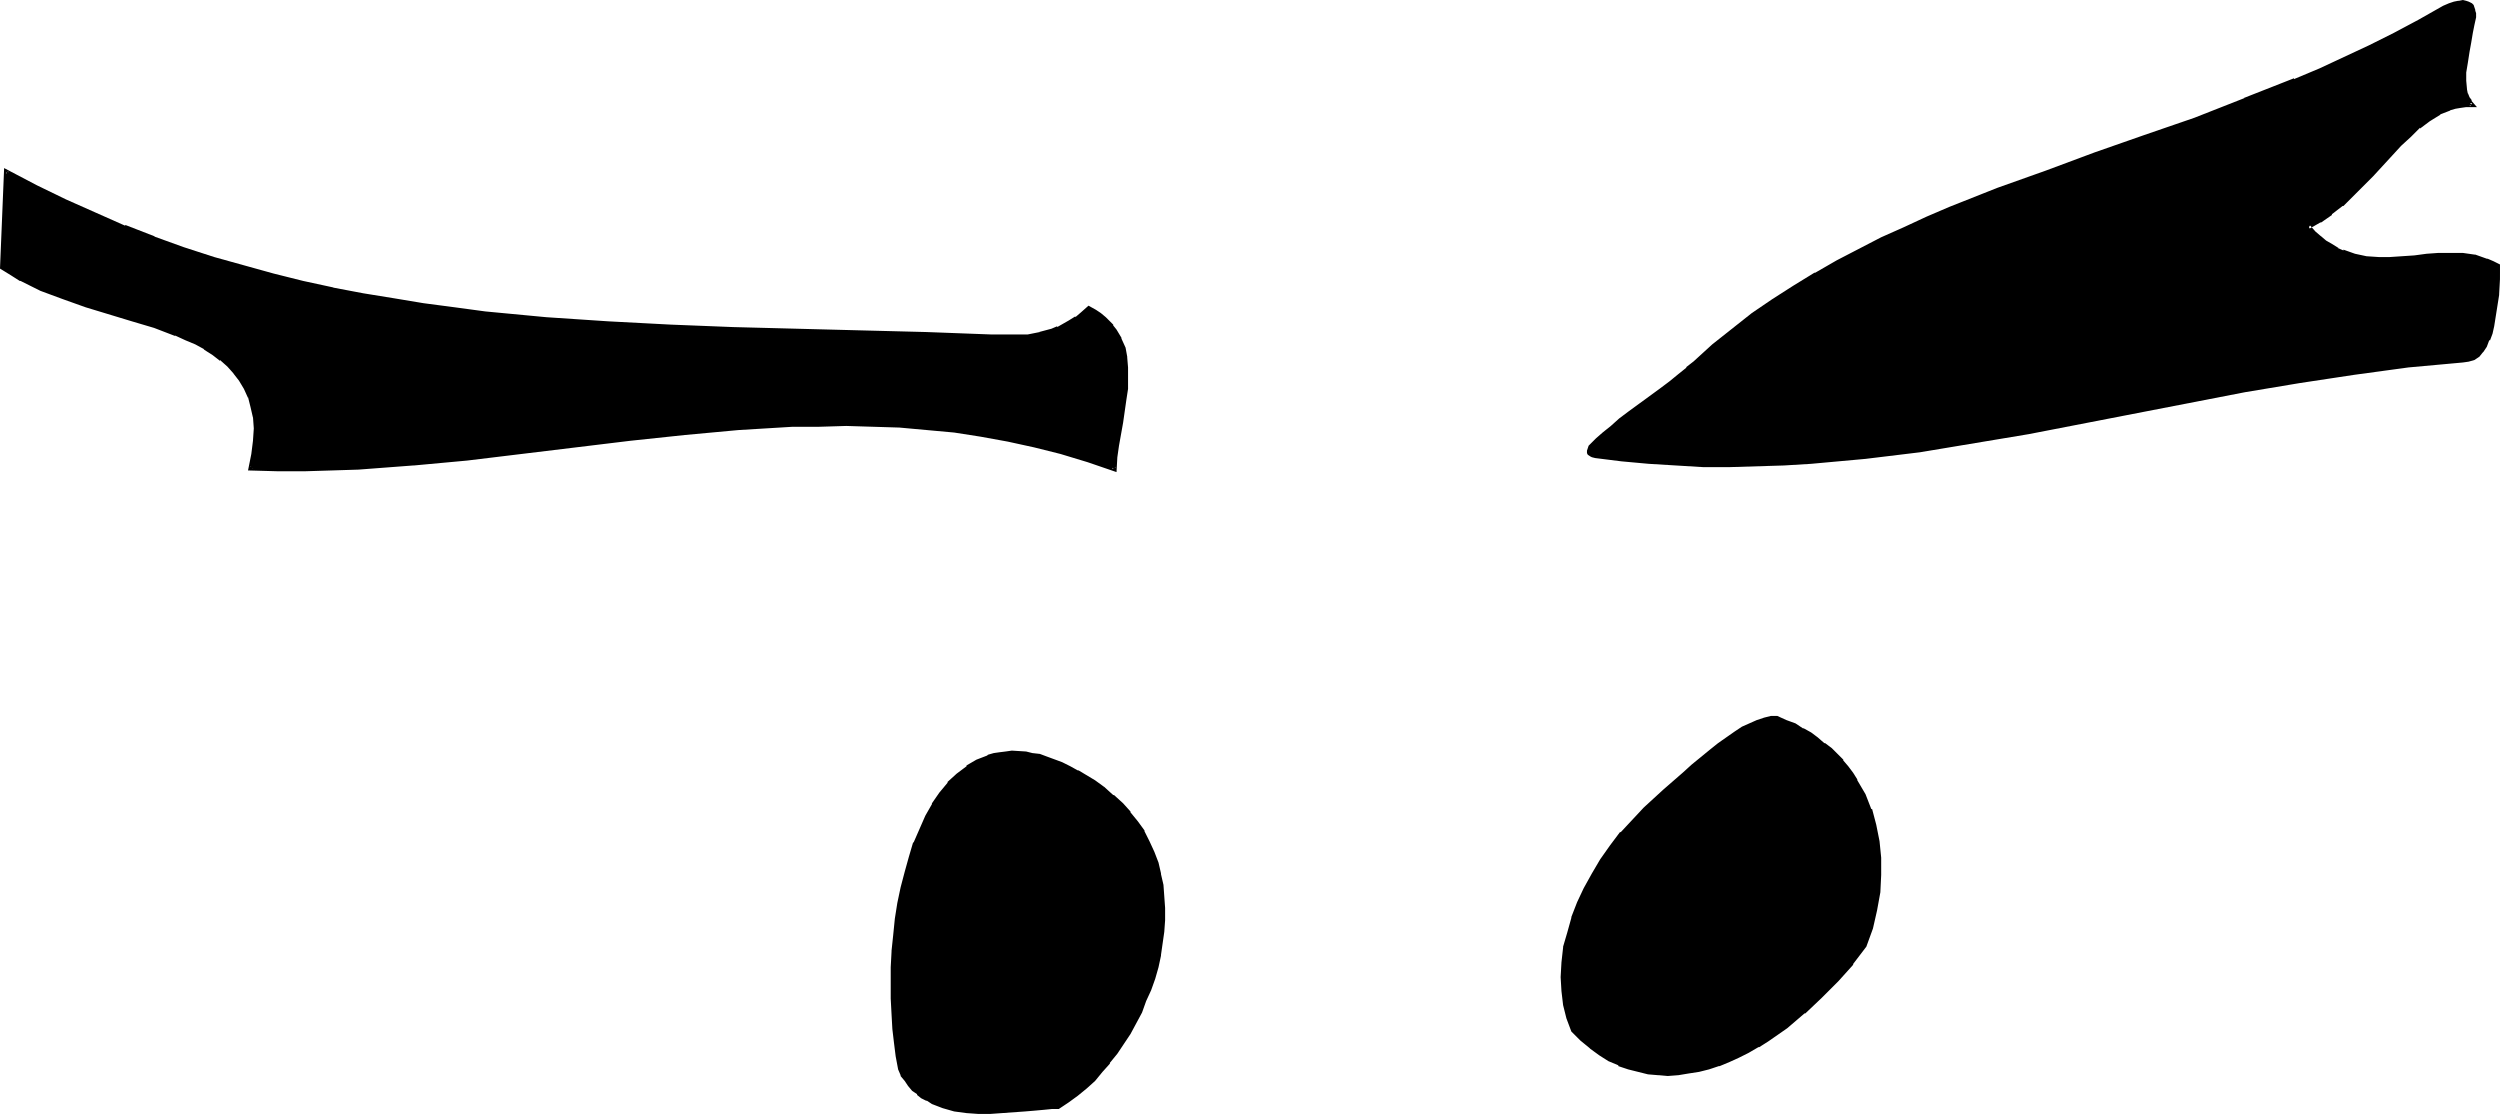 <?xml version="1.0" encoding="UTF-8" standalone="no"?>
<svg
   version="1.0"
   width="129.724mm"
   height="57.8mm"
   id="svg8"
   sodipodi:docname="Eyes 53.wmf"
   xmlns:inkscape="http://www.inkscape.org/namespaces/inkscape"
   xmlns:sodipodi="http://sodipodi.sourceforge.net/DTD/sodipodi-0.dtd"
   xmlns="http://www.w3.org/2000/svg"
   xmlns:svg="http://www.w3.org/2000/svg">
  <sodipodi:namedview
     id="namedview8"
     pagecolor="#ffffff"
     bordercolor="#000000"
     borderopacity="0.25"
     inkscape:showpageshadow="2"
     inkscape:pageopacity="0.0"
     inkscape:pagecheckerboard="0"
     inkscape:deskcolor="#d1d1d1"
     inkscape:document-units="mm" />
  <defs
     id="defs1">
    <pattern
       id="WMFhbasepattern"
       patternUnits="userSpaceOnUse"
       width="6"
       height="6"
       x="0"
       y="0" />
  </defs>
  <path
     style="fill:#000000;fill-opacity:1;fill-rule:evenodd;stroke:none"
     d="m 322.715,158.671 3.878,-3.555 3.717,-3.232 1.778,-1.616 1.616,-1.454 1.778,-1.454 1.616,-1.293 1.616,-1.131 1.616,-0.969 1.454,-0.969 1.616,-0.808 1.293,-0.646 1.454,-0.323 1.293,-0.323 h 1.131 l 1.616,0.646 1.778,0.808 1.454,0.808 1.454,0.808 1.454,0.969 1.293,1.131 1.293,0.969 1.131,1.131 1.131,1.131 0.97,1.293 0.97,1.293 0.808,1.293 1.616,2.747 1.131,2.908 0.97,3.07 0.646,3.07 0.162,3.393 v 3.232 l -0.162,3.393 -0.646,3.555 -0.808,3.393 -1.131,3.555 -2.586,3.393 -2.909,3.232 -3.232,3.232 -3.232,3.07 -3.555,2.908 -3.555,2.424 -1.939,1.293 -1.939,0.969 -1.939,0.969 -1.939,0.969 -1.939,0.646 -1.939,0.646 -1.939,0.485 -1.939,0.485 -1.939,0.162 -2.101,0.162 h -1.778 l -1.939,-0.323 -2.101,-0.323 -1.778,-0.485 -1.939,-0.808 -1.939,-0.969 -1.778,-1.131 -1.778,-1.293 -1.778,-1.454 -1.616,-1.777 -0.97,-2.424 -0.646,-2.585 -0.485,-2.585 v -2.747 l 0.162,-2.908 0.323,-2.908 0.646,-2.747 0.97,-2.908 1.131,-2.908 1.293,-2.908 1.454,-2.747 1.778,-2.908 1.778,-2.585 2.101,-2.585 2.262,-2.424 z"
     id="path1" />
  <path
     style="fill:#000000;fill-opacity:1;fill-rule:evenodd;stroke:none"
     d="m 323.038,158.994 3.717,-3.555 3.878,-3.232 1.778,-1.616 1.616,-1.454 v 0 l 1.778,-1.293 v -0.162 l 1.616,-1.293 v 0.162 l 1.616,-1.293 1.616,-0.969 1.454,-0.969 v 0 l 1.454,-0.808 1.293,-0.485 v 0 l 1.293,-0.485 v 0 l 1.293,-0.162 v 0 l 1.131,-0.162 h -0.162 l 1.616,0.646 1.616,0.808 1.616,0.808 v 0 l 1.293,0.969 1.454,0.808 v 0 l 1.293,0.969 v 0 l 1.293,1.131 1.131,1.131 1.131,1.131 v 0 l 0.97,1.131 v 0 l 0.808,1.293 0.97,1.293 v 0 l 1.454,2.747 1.293,2.908 h -0.162 l 0.97,3.07 v -0.162 l 0.646,3.232 0.323,3.232 v 0 3.232 0 l -0.323,3.393 -0.485,3.393 v 0 l -0.97,3.393 -1.131,3.555 0.162,-0.162 -2.747,3.393 h 0.162 l -2.909,3.232 -3.07,3.232 -3.394,3.232 v 0 l -3.394,2.747 v -0.162 l -3.717,2.585 -1.778,1.131 v 0 l -1.939,1.131 -1.939,0.969 -1.939,0.808 v 0 l -1.939,0.808 h 0.162 l -2.101,0.646 -1.939,0.485 h 0.162 l -1.939,0.323 -2.101,0.162 h 0.162 l -2.101,0.162 h -1.778 v 0 l -1.939,-0.162 -1.939,-0.485 v 0 l -1.778,-0.485 v 0 l -1.939,-0.808 v 0.162 l -1.778,-0.969 v 0 l -1.778,-1.131 -1.778,-1.293 v 0 l -1.778,-1.454 -1.616,-1.777 v 0.323 l -0.808,-2.585 -0.808,-2.424 v 0 l -0.323,-2.747 v 0.162 l -0.162,-2.747 0.162,-2.908 v 0.162 l 0.485,-2.908 v 0 l 0.646,-2.908 0.808,-2.908 v 0.162 l 1.131,-2.908 v 0 l 1.293,-2.908 1.454,-2.747 v 0 l 1.778,-2.747 1.778,-2.747 2.101,-2.585 v 0.162 l 2.101,-2.424 2.424,-2.424 -0.646,-0.646 -2.262,2.424 -2.262,2.424 h -0.162 l -1.939,2.585 -1.939,2.747 -1.616,2.747 v 0 l -1.616,2.908 -1.293,2.747 v 0 l -1.131,2.908 v 0.162 l -0.808,2.908 -0.808,2.747 v 0.162 l -0.323,2.908 v 0 l -0.162,2.908 0.162,2.747 v 0 l 0.323,2.747 v 0 l 0.646,2.585 0.97,2.585 1.778,1.777 1.778,1.454 0.162,0.162 1.778,1.293 1.778,1.131 v 0 l 1.939,0.808 v 0.162 l 1.939,0.646 v 0 l 1.939,0.485 v 0 l 1.939,0.485 1.939,0.162 h 0.162 l 1.778,0.162 2.101,-0.162 v 0 l 1.939,-0.323 2.101,-0.323 v 0 l 1.939,-0.485 1.939,-0.646 h 0.162 l 1.939,-0.808 v 0 l 1.778,-0.808 1.939,-0.969 1.939,-1.131 h 0.162 l 1.778,-1.131 3.717,-2.585 v 0 l 3.394,-2.908 h 0.162 l 3.232,-3.07 3.232,-3.232 2.909,-3.232 v -0.162 l 2.586,-3.393 1.293,-3.555 0.808,-3.555 v 0 l 0.646,-3.555 0.162,-3.393 v 0 -3.232 -0.162 l -0.323,-3.232 -0.646,-3.232 v 0 l -0.808,-3.07 h -0.162 l -1.131,-2.908 -1.616,-2.747 v -0.162 l -0.808,-1.293 -0.97,-1.293 v 0 l -0.97,-1.131 v -0.162 l -1.131,-1.131 -1.131,-1.131 -1.293,-0.969 h -0.162 l -1.293,-1.131 v 0 l -1.293,-0.969 -1.454,-0.808 h -0.162 l -1.454,-0.969 -1.778,-0.646 -1.778,-0.808 h -1.131 -0.162 l -1.293,0.323 v 0 l -1.454,0.485 v 0 l -1.454,0.646 -1.454,0.646 v 0 l -1.454,0.969 -1.616,1.131 -1.616,1.131 v 0 l -1.616,1.293 v 0 l -1.778,1.454 v 0 l -1.778,1.454 -1.778,1.616 -3.717,3.232 -3.878,3.555 z"
     id="path2" />
  <path
     style="fill:#000000;fill-opacity:1;fill-rule:evenodd;stroke:none"
     d="m 216.221,154.632 1.939,1.454 1.778,1.616 1.454,1.777 1.454,1.777 1.131,1.939 1.131,1.939 0.808,2.101 0.808,2.101 0.485,2.101 0.485,2.262 0.323,2.101 v 2.262 2.262 l -0.162,2.424 -0.162,2.262 -0.485,2.262 -0.485,2.262 -0.646,2.262 -0.808,2.262 -0.808,2.101 -0.97,2.262 -0.97,2.101 -1.131,1.939 -1.293,2.101 -1.293,1.939 -1.454,1.777 -1.454,1.616 -1.454,1.777 -1.616,1.454 -1.778,1.454 -1.616,1.293 -1.778,1.131 h -1.293 l -1.616,0.162 -1.939,0.162 -1.939,0.162 -2.101,0.323 -2.262,0.162 h -2.262 -2.424 l -2.262,-0.162 -2.262,-0.323 -2.262,-0.646 -2.101,-0.808 -0.97,-0.485 -0.97,-0.485 -0.808,-0.808 -0.97,-0.646 -0.808,-0.969 -0.646,-0.808 -0.646,-1.131 -0.646,-1.131 -0.323,-2.424 -0.485,-2.585 -0.323,-2.747 -0.162,-2.908 -0.162,-3.07 v -2.908 l 0.162,-3.232 0.162,-3.07 0.323,-3.232 0.323,-3.07 0.485,-3.07 0.646,-3.232 0.646,-2.908 0.808,-2.908 0.97,-2.747 1.131,-2.747 1.131,-2.585 1.293,-2.262 1.454,-2.262 1.616,-1.939 1.778,-1.616 1.778,-1.454 1.939,-1.293 2.101,-0.808 1.131,-0.323 1.293,-0.323 1.131,-0.162 h 1.131 l 2.586,0.162 1.293,0.162 1.454,0.323 1.454,0.323 2.909,1.131 1.616,0.808 1.454,0.808 1.616,0.969 1.778,1.131 z"
     id="path3" />
  <path
     style="fill:#000000;fill-opacity:1;fill-rule:evenodd;stroke:none"
     d="m 215.897,154.955 v 0 l 1.939,1.454 v 0 l 1.778,1.616 1.454,1.777 v 0 l 1.454,1.777 v 0 l 1.131,1.777 v 0 l 1.131,1.939 0.808,2.101 v 0 l 0.646,2.101 0.646,2.101 v 0 l 0.323,2.101 0.323,2.262 v -0.162 l 0.162,2.262 v 2.262 0 l -0.323,2.262 -0.162,2.262 -0.323,2.424 v -0.162 l -0.646,2.262 -0.646,2.262 -0.646,2.262 v 0 l -0.808,2.101 -0.97,2.262 -1.131,2.101 -0.97,1.939 v 0 l -1.293,1.939 -1.293,1.939 v 0 l -1.454,1.777 v 0 l -1.454,1.777 -1.454,1.616 -1.616,1.454 -1.616,1.454 v 0 l -1.778,1.293 -1.778,1.131 h 0.323 -1.454 -1.616 l -1.778,0.162 -1.939,0.323 -2.101,0.162 v 0 l -2.262,0.162 -2.262,0.162 -2.424,-0.162 -2.262,-0.162 v 0 l -2.262,-0.323 v 0 l -2.101,-0.485 -2.101,-0.808 v 0 l -0.97,-0.485 v 0 l -0.97,-0.646 -0.808,-0.646 v 0 l -0.808,-0.646 -0.808,-0.969 v 0.162 l -0.646,-0.969 -0.646,-0.969 v 0 l -0.485,-1.131 v 0.162 l -0.485,-2.585 -0.323,-2.585 -0.323,-2.747 v 0.162 l -0.162,-2.908 -0.162,-3.07 v -2.908 l 0.162,-3.232 0.162,-3.07 v 0 l 0.162,-3.07 0.485,-3.232 0.485,-3.07 0.485,-3.07 v 0 l 0.808,-2.908 0.808,-2.908 0.97,-2.908 -0.162,0.162 1.131,-2.747 1.293,-2.424 1.293,-2.424 v 0 l 1.293,-2.101 v 0 l 1.616,-1.939 v 0 l 1.616,-1.616 v 0 l 1.939,-1.616 v 0.162 l 1.939,-1.131 h -0.162 l 2.262,-0.969 -0.162,0.162 1.131,-0.323 v 0 l 1.131,-0.323 1.131,-0.162 v 0 h 1.131 2.586 v 0 l 1.293,0.323 1.454,0.323 h -0.162 l 1.454,0.323 2.909,1.131 v 0 l 1.616,0.646 1.454,0.969 v 0 l 1.616,0.808 1.616,1.131 1.616,1.131 0.646,-0.646 -1.778,-1.293 -1.616,-0.969 -1.616,-0.969 h -0.162 l -1.454,-0.808 -1.616,-0.808 v 0 l -3.07,-1.131 -1.293,-0.485 v 0 l -1.454,-0.162 -1.293,-0.323 h -0.162 l -2.586,-0.162 -1.131,0.162 v 0 l -1.293,0.162 -1.131,0.162 v 0 l -1.131,0.323 -0.162,0.162 -2.101,0.808 v 0 l -1.939,1.131 v 0.162 l -1.939,1.454 v 0 l -1.778,1.616 v 0.162 l -1.616,1.939 v 0 l -1.454,2.101 v 0.162 l -1.293,2.262 -1.131,2.585 -1.131,2.585 -0.162,0.162 -0.808,2.747 -0.808,2.908 -0.808,3.07 v 0 l -0.646,3.07 -0.485,3.07 -0.323,3.232 -0.323,3.07 v 0.162 l -0.162,3.07 v 3.232 2.908 l 0.162,3.07 0.162,2.908 v 0 l 0.323,2.747 0.323,2.585 0.485,2.585 0.485,1.131 v 0.162 l 0.808,0.969 0.646,0.969 v 0 l 0.808,0.969 0.97,0.646 v 0.162 l 0.808,0.646 0.97,0.485 h 0.162 l 0.97,0.646 v 0 l 2.101,0.808 2.262,0.646 v 0 l 2.424,0.323 v 0 l 2.262,0.162 h 2.424 l 2.262,-0.162 2.262,-0.162 v 0 l 2.262,-0.162 1.939,-0.162 1.778,-0.162 1.616,-0.162 v 0 h 1.293 l 1.939,-1.293 1.778,-1.293 v 0 l 1.778,-1.454 1.616,-1.454 1.454,-1.777 1.454,-1.616 v -0.162 l 1.454,-1.777 v 0 l 1.293,-1.939 1.293,-1.939 v 0 l 1.131,-2.101 1.131,-2.101 0.808,-2.262 0.97,-2.101 v 0 l 0.808,-2.262 0.646,-2.262 0.485,-2.262 v -0.162 l 0.323,-2.262 0.323,-2.262 0.162,-2.262 v -0.162 -2.262 l -0.162,-2.262 v 0 l -0.162,-2.262 -0.485,-2.101 v -0.162 l -0.485,-2.101 -0.808,-2.101 v 0 l -0.97,-2.101 -0.97,-1.939 v -0.162 l -1.293,-1.777 v 0 l -1.454,-1.777 v -0.162 l -1.454,-1.616 -1.778,-1.616 h -0.162 l -1.778,-1.616 v 0 z"
     id="path4" />
  <path
     style="fill:#000000;fill-opacity:1;fill-rule:evenodd;stroke:none"
     d="m 194.566,66.086 h 4.686 l 2.262,-0.162 2.424,-0.323 2.424,-0.646 1.131,-0.485 1.293,-0.485 1.131,-0.808 1.131,-0.808 1.293,-0.808 1.131,-1.131 1.131,0.646 1.131,0.646 0.808,0.808 0.808,0.646 0.646,0.808 0.646,0.808 0.97,1.616 0.646,1.939 0.485,1.777 0.162,1.939 v 2.101 l -0.162,1.939 -0.323,2.262 -0.646,4.363 -0.646,4.686 -0.323,2.262 -0.162,2.262 -5.171,-1.777 -5.333,-1.616 -5.171,-1.293 -5.333,-1.131 -5.171,-0.969 -5.333,-0.646 -5.333,-0.646 -5.171,-0.323 -5.333,-0.323 h -5.333 -5.333 l -5.171,0.162 -5.333,0.162 -5.333,0.485 -10.666,0.808 -10.666,1.293 -10.504,1.293 -21.331,2.424 -10.666,1.131 -10.666,0.646 -5.171,0.323 h -5.333 -5.333 -5.333 l 0.646,-2.908 0.323,-2.585 v -2.424 l -0.162,-2.262 -0.323,-1.939 L 48.965,77.881 48.318,76.104 47.349,74.488 46.218,73.034 44.925,71.58 43.47,70.449 41.854,69.156 40.238,68.187 38.461,67.217 36.522,66.248 34.582,65.44 30.381,63.824 26.018,62.531 16.806,59.784 12.443,58.33 8.08,56.553 6.141,55.745 4.202,54.775 2.262,53.644 0.485,52.352 1.293,33.609 l 5.656,3.07 5.818,2.908 5.818,2.585 5.818,2.424 5.818,2.262 5.818,1.939 5.818,1.939 5.818,1.777 5.818,1.616 5.818,1.454 5.979,1.293 5.979,1.131 5.818,0.969 5.979,0.969 5.979,0.808 5.979,0.646 12.12,1.293 12.12,0.808 12.282,0.646 12.282,0.485 12.605,0.323 12.443,0.323 12.766,0.323 z"
     id="path5" />
  <path
     style="fill:#000000;fill-opacity:1;fill-rule:evenodd;stroke:none"
     d="m 194.566,66.409 4.686,0.162 2.262,-0.162 h 0.162 l 2.262,-0.323 h 0.162 l 2.262,-0.646 1.293,-0.485 v -0.162 l 1.293,-0.485 v 0 l 1.131,-0.646 1.293,-0.808 v -0.162 l 1.131,-0.808 h 0.162 l 1.131,-1.131 -0.485,0.162 1.131,0.485 v 0 l 0.97,0.808 v -0.162 l 0.808,0.808 0.808,0.646 0.646,0.808 v 0 l 0.646,0.808 v -0.162 l 0.808,1.777 v -0.162 l 0.646,1.777 0.485,1.939 v -0.162 l 0.162,1.939 v 0 2.101 l -0.162,1.939 v 0 l -0.323,2.101 -0.646,4.524 -0.646,4.524 -0.323,2.262 v 0.162 l -0.162,2.262 0.646,-0.323 -5.333,-1.939 -5.171,-1.454 -5.171,-1.454 h -0.162 l -5.171,-1.131 -5.333,-0.808 -5.333,-0.808 -5.171,-0.485 -5.333,-0.485 v 0 l -5.333,-0.162 -5.333,-0.162 h -5.333 l -5.171,0.162 -5.333,0.323 -5.333,0.323 v 0 l -10.666,0.969 -10.666,1.131 -10.666,1.293 -21.17,2.424 -10.666,1.131 v 0 l -10.666,0.646 -5.171,0.323 -5.333,0.162 h -5.333 l -5.333,-0.162 0.485,0.485 0.646,-2.747 0.323,-2.747 v 0 -2.424 l -0.162,-2.262 v 0 l -0.323,-2.101 v 0 l -0.646,-1.939 v -0.162 l -0.808,-1.616 v -0.162 l -0.97,-1.616 -1.131,-1.454 v 0 l -1.293,-1.454 v 0 l -1.616,-1.131 v -0.162 l -1.454,-1.131 -1.778,-1.131 v 0 l -1.778,-0.969 -1.939,-0.808 -1.939,-0.808 -0.162,-0.162 -4.04,-1.454 -4.525,-1.454 -9.05,-2.747 -4.363,-1.454 v 0 L 8.242,56.23 v 0 L 6.302,55.26 4.363,54.291 v 0 L 2.586,53.16 0.808,52.029 0.97,52.352 1.616,33.609 l -0.485,0.323 5.656,3.07 5.818,2.908 5.818,2.585 5.818,2.424 v 0.162 l 5.656,2.101 h 0.162 l 5.818,2.101 5.818,1.939 5.818,1.777 5.979,1.454 5.818,1.454 5.818,1.293 h 0.162 l 5.818,1.293 5.979,0.969 5.979,0.808 5.979,0.808 5.979,0.808 11.958,1.131 12.282,0.969 v 0 l 12.282,0.646 12.282,0.485 25.048,0.485 12.766,0.485 12.928,0.323 V 65.601 L 181.638,65.117 168.872,64.793 143.824,64.147 131.542,63.662 119.261,63.016 v 0 L 107.141,62.208 95.182,61.077 89.203,60.269 83.062,59.461 77.245,58.492 71.266,57.522 65.286,56.391 h 0.162 L 59.469,55.099 53.651,53.644 47.834,52.029 42.016,50.413 36.037,48.474 30.219,46.373 h 0.162 l -5.818,-2.262 v 0.162 L 18.746,41.688 12.928,39.102 7.272,36.355 0.808,32.962 0,52.675 2.101,53.968 3.878,55.099 h 0.162 l 1.939,0.969 1.939,0.969 v 0 l 4.363,1.616 v 0 l 4.525,1.616 9.05,2.747 4.363,1.293 4.202,1.616 -0.162,-0.162 2.101,0.969 1.939,0.808 1.778,0.969 h -0.162 l 1.778,1.131 1.454,1.131 v -0.162 l 1.454,1.293 v 0 l 1.293,1.454 -0.162,-0.162 1.131,1.454 0.97,1.616 v 0 l 0.808,1.777 v -0.162 l 0.485,1.939 v 0 l 0.485,2.101 v -0.162 l 0.162,2.262 -0.162,2.424 v 0 l -0.323,2.585 -0.646,3.232 5.818,0.162 h 5.333 l 5.333,-0.162 5.171,-0.162 10.666,-0.808 h 0.162 l 10.504,-0.969 21.331,-2.585 10.666,-1.293 10.666,-1.131 10.504,-0.969 v 0 l 5.333,-0.323 5.333,-0.323 h 5.171 l 5.333,-0.162 5.333,0.162 5.333,0.162 h -0.162 l 5.333,0.485 5.333,0.485 5.171,0.808 5.333,0.969 5.171,1.131 v 0 l 5.171,1.293 5.333,1.616 5.656,1.939 0.162,-2.908 v 0 l 0.323,-2.262 0.808,-4.524 0.646,-4.524 0.323,-2.101 v -0.162 -1.939 -2.101 0 l -0.162,-1.939 v -0.162 l -0.323,-1.777 -0.808,-1.777 v -0.162 l -0.97,-1.616 v 0 l -0.646,-0.808 v -0.162 l -0.646,-0.646 -0.808,-0.808 -0.97,-0.808 v 0 l -0.97,-0.646 v 0 l -1.454,-0.808 -1.454,1.293 v 0 l -1.131,0.969 v -0.162 l -1.293,0.808 -1.131,0.646 v 0 l -1.131,0.646 v -0.162 l -1.131,0.485 -2.424,0.646 h 0.162 l -2.424,0.485 v 0 h -2.262 -4.686 z"
     id="path6" />
  <path
     style="fill:#000000;fill-opacity:1;fill-rule:evenodd;stroke:none"
     d="m 332.411,71.257 3.717,-3.393 3.717,-3.07 4.04,-2.908 4.04,-2.908 4.04,-2.585 4.202,-2.585 4.202,-2.424 4.363,-2.262 4.363,-2.101 4.363,-2.101 4.525,-1.939 4.686,-1.939 9.211,-3.716 9.534,-3.555 9.534,-3.393 9.696,-3.393 9.858,-3.555 9.696,-3.716 9.858,-3.878 5.01,-2.101 4.848,-2.101 4.848,-2.424 4.848,-2.424 4.848,-2.585 4.848,-2.585 1.131,-0.485 0.97,-0.323 0.808,-0.162 0.808,-0.162 h 0.646 l 0.323,0.162 0.485,0.323 0.323,0.162 0.162,0.485 v 0.485 l 0.162,0.646 v 0.646 l -0.162,1.454 -0.323,1.616 -0.485,1.777 -0.323,1.939 -0.323,1.939 -0.323,1.939 v 1.939 l 0.162,1.777 0.323,0.808 0.323,0.646 0.323,0.808 0.485,0.646 h -1.131 -1.131 l -1.131,0.162 -0.97,0.323 -2.101,0.969 -1.939,1.131 -2.101,1.454 -1.778,1.777 -1.939,1.777 -1.778,1.939 -3.717,4.039 -3.878,3.878 -1.939,1.939 -2.101,1.616 -2.262,1.616 -2.262,1.131 1.131,1.293 1.131,0.969 1.131,0.808 1.131,0.808 1.131,0.646 1.131,0.485 2.262,0.808 2.424,0.485 2.424,0.162 h 2.262 l 2.424,-0.162 2.262,-0.323 2.424,-0.162 2.424,-0.162 2.262,-0.162 2.424,0.162 2.262,0.323 2.424,0.646 1.131,0.485 1.131,0.646 -0.162,1.131 v 1.454 l -0.162,2.908 -0.323,3.232 -0.646,2.908 -0.323,1.454 -0.485,1.293 -0.485,1.131 -0.808,1.131 -0.646,0.808 -0.97,0.485 -0.97,0.485 h -1.131 l -5.333,0.485 -5.171,0.646 -10.666,1.293 -10.666,1.616 -10.666,1.939 -21.331,4.039 -21.331,4.039 -10.666,1.939 -10.504,1.616 -10.666,1.293 -5.333,0.646 -5.333,0.323 -5.333,0.485 -5.333,0.162 h -5.333 -5.171 l -5.333,-0.162 -5.333,-0.323 -5.171,-0.646 -5.333,-0.646 h -0.485 l -0.323,-0.162 -0.323,-0.162 -0.162,-0.323 v -0.162 l 0.162,-0.485 0.323,-0.323 0.323,-0.485 0.485,-0.485 0.485,-0.485 1.131,-1.293 1.616,-1.131 1.778,-1.454 1.778,-1.293 2.101,-1.616 3.878,-2.908 1.939,-1.454 1.778,-1.454 1.616,-1.293 z"
     id="path7" />
  <path
     style="fill:#000000;fill-opacity:1;fill-rule:evenodd;stroke:none"
     d="m 332.734,71.58 3.717,-3.393 h -0.162 l 3.878,-3.07 v 0 l 3.878,-2.908 4.04,-2.747 4.202,-2.747 4.04,-2.585 v 0 l 4.202,-2.424 4.363,-2.101 4.363,-2.262 4.363,-2.101 4.525,-1.939 4.686,-1.939 9.211,-3.716 v 0 l 9.373,-3.393 9.534,-3.393 9.858,-3.393 9.696,-3.555 9.858,-3.716 v 0 l 9.858,-3.878 v -0.162 l 5.01,-2.101 4.848,-2.101 4.848,-2.424 4.848,-2.424 4.848,-2.424 4.848,-2.747 1.131,-0.485 v 0 l 0.97,-0.323 0.808,-0.162 v 0 h 0.646 -0.162 0.646 v 0 l 0.485,0.162 -0.162,-0.162 0.485,0.323 -0.162,-0.162 0.323,0.323 h -0.162 l 0.162,0.323 v 0 l 0.162,0.485 v 0 0.485 0 0.646 0 l -0.162,1.293 -0.323,1.777 -0.323,1.777 -0.485,1.939 -0.323,1.939 -0.162,1.939 v 0 l -0.162,1.939 0.323,1.777 v 0 l 0.162,0.808 v 0.162 l 0.323,0.646 v 0.162 l 0.485,0.646 v 0 l 0.485,0.646 0.323,-0.646 h -1.131 l -1.131,0.162 -1.131,0.162 h -0.162 l -0.97,0.323 v 0 l -2.101,0.969 h -0.162 l -1.939,1.131 -1.939,1.454 v 0 l -1.939,1.777 -1.939,1.777 -1.778,1.939 -3.717,4.039 -3.717,4.039 -2.101,1.777 v 0 l -2.101,1.616 v 0 l -2.101,1.454 v 0 l -2.909,1.454 1.616,1.616 1.131,1.131 v 0 l 1.131,0.808 1.131,0.808 1.131,0.646 h 0.162 l 1.131,0.485 0.162,0.162 2.262,0.808 v 0 l 2.424,0.323 2.262,0.162 h 2.424 l 2.424,-0.162 2.424,-0.162 2.262,-0.162 2.424,-0.323 v 0 h 2.262 2.424 -0.162 l 2.424,0.485 h -0.162 l 2.424,0.646 h -0.162 l 1.131,0.485 1.293,0.485 -0.323,-0.323 v 1.131 l -0.162,1.454 -0.162,2.908 v 0 l -0.323,3.07 -0.646,3.07 v 0 l -0.323,1.293 -0.485,1.293 h 0.162 l -0.646,1.131 v 0 l -0.646,0.969 h 0.162 l -0.808,0.808 v 0 l -0.808,0.485 h 0.162 l -0.97,0.323 v 0 l -1.131,0.162 -5.333,0.323 -5.333,0.646 -10.666,1.293 -10.504,1.616 -10.666,1.939 -42.662,8.241 -10.666,1.777 -10.666,1.616 -10.666,1.454 -5.333,0.485 -5.171,0.485 v 0 l -5.333,0.323 -5.333,0.162 h -5.333 -5.171 l -5.333,-0.162 -5.333,-0.323 h 0.162 l -5.333,-0.646 -5.333,-0.646 h -0.485 0.162 l -0.323,-0.162 v 0.162 l -0.162,-0.323 0.162,0.323 -0.162,-0.323 v 0.162 -0.162 0 l 0.162,-0.323 v 0 l 0.162,-0.323 v 0.162 l 0.323,-0.485 0.485,-0.485 0.485,-0.485 1.131,-1.293 v 0 l 1.616,-1.131 v 0 l 1.616,-1.293 1.939,-1.454 5.979,-4.524 1.939,-1.454 v 0 l 1.778,-1.454 1.616,-1.293 v 0 l 1.454,-1.131 -0.646,-0.646 -1.454,1.131 h 0.162 l -1.616,1.293 -1.778,1.454 v 0 l -1.939,1.454 -5.979,4.363 -1.939,1.454 -1.616,1.454 v 0 l -1.616,1.293 v 0 l -1.293,1.131 -0.485,0.485 -0.485,0.485 -0.485,0.485 -0.162,0.485 -0.162,0.485 v 0.485 l 0.162,0.323 0.485,0.323 0.323,0.162 0.646,0.162 5.171,0.646 5.333,0.485 v 0 l 5.333,0.323 5.333,0.323 h 5.171 l 5.333,-0.162 5.333,-0.162 5.333,-0.323 v 0 l 5.333,-0.485 5.333,-0.485 10.666,-1.293 10.666,-1.777 10.666,-1.777 42.501,-8.241 10.666,-1.777 10.666,-1.616 10.666,-1.454 5.333,-0.485 5.333,-0.485 1.131,-0.162 1.131,-0.323 0.97,-0.646 0.646,-0.808 0.162,-0.162 0.646,-0.969 v 0 l 0.485,-1.293 h 0.162 l 0.485,-1.293 0.323,-1.454 v 0 l 0.485,-3.07 0.485,-3.07 v -0.162 l 0.162,-2.908 V 53.321 51.867 l -1.293,-0.646 -1.131,-0.485 h -0.162 l -2.262,-0.808 h -0.162 l -2.262,-0.323 v 0 h -2.424 -2.262 -0.162 l -2.262,0.162 -2.424,0.323 -2.424,0.162 -2.424,0.162 h 0.162 -2.262 v 0 l -2.424,-0.162 -2.262,-0.485 v 0 l -2.262,-0.808 v 0.162 l -1.131,-0.485 h 0.162 l -1.293,-0.808 -1.131,-0.646 -1.131,-0.969 0.162,0.162 -1.131,-0.969 -1.131,-1.293 -0.162,0.808 2.262,-1.293 h 0.162 l 2.101,-1.454 v -0.162 l 2.101,-1.616 h 0.162 l 1.939,-1.939 3.878,-3.878 3.717,-4.039 1.778,-1.939 1.939,-1.777 1.778,-1.777 v 0.162 l 1.939,-1.454 2.101,-1.293 h -0.162 l 2.101,-0.808 h -0.162 l 1.131,-0.323 v 0 l 0.97,-0.162 1.131,-0.162 v 0 h 2.101 l -1.131,-1.293 h 0.162 l -0.485,-0.646 v 0 l -0.323,-0.808 v 0.162 l -0.162,-0.808 v 0 l -0.162,-1.777 v 0.162 -1.939 0.162 l 0.323,-1.939 0.323,-2.101 0.323,-1.777 0.323,-1.939 0.323,-1.616 0.323,-1.454 v 0 V 2.747 2.585 l -0.162,-0.485 V 1.939 l -0.162,-0.485 v 0 l -0.162,-0.485 -0.323,-0.323 -0.646,-0.323 -0.485,-0.162 L 483.022,0 482.214,0.162 h -0.162 l -0.808,0.162 -0.97,0.323 v 0 l -1.131,0.485 -4.848,2.747 -4.848,2.585 -4.848,2.424 -4.848,2.262 -4.848,2.262 -5.01,2.101 V 15.35 l -9.858,3.878 h 0.162 l -9.858,3.878 -9.858,3.393 -9.696,3.393 -9.534,3.555 -9.534,3.393 v 0 l -9.373,3.716 -4.525,1.939 -4.525,2.101 -4.363,1.939 -4.363,2.262 -4.363,2.262 -4.202,2.424 h -0.162 l -4.202,2.585 -4.04,2.585 -4.04,2.747 -3.878,3.07 v 0 l -3.878,3.07 v 0 l -3.717,3.393 z"
     id="path8" />
</svg>
